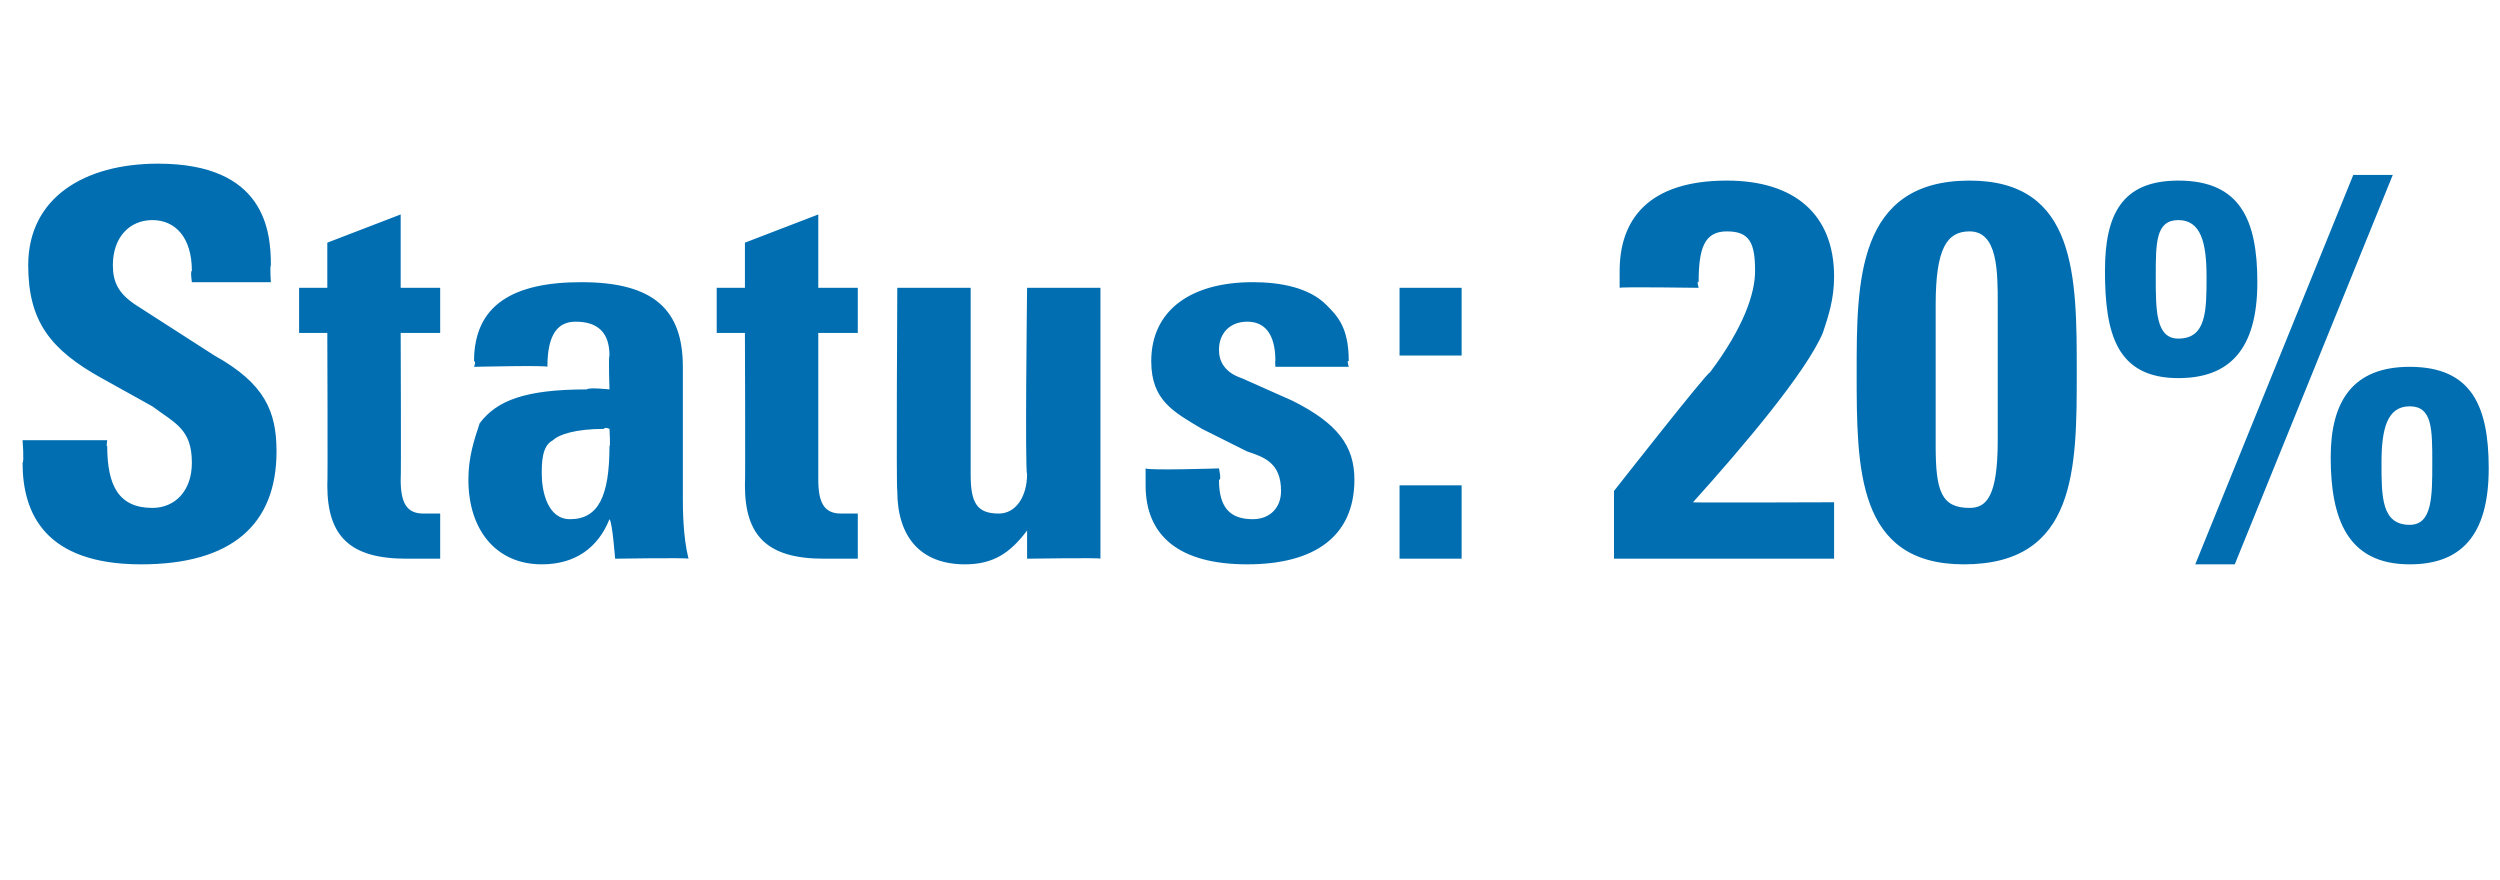<?xml version="1.0" standalone="no"?><!DOCTYPE svg PUBLIC "-//W3C//DTD SVG 1.1//EN" "http://www.w3.org/Graphics/SVG/1.1/DTD/svg11.dtd"><svg xmlns="http://www.w3.org/2000/svg" version="1.1" width="44.3px" height="15.6px" viewBox="0 -3 44.3 15.6" style="top:-3px"><desc>Status: 20%</desc><defs/><g id="Polygon73108"><path d="m4.8 2l-1.4 0c0 0-.03-.2 0-.2c0-.6-.3-.9-.7-.9c-.4 0-.7.3-.7.8c0 .3.1.5.4.7c0 0 1.4.9 1.4.9c.9.5 1.1 1 1.1 1.7c0 1.3-.8 2-2.4 2c-1.7 0-2.1-.9-2.1-1.8c.03-.01 0-.4 0-.4l1.5 0c0 0-.02.14 0 .1c0 .7.2 1.1.8 1.1c.4 0 .7-.3.7-.8c0-.6-.3-.7-.7-1c0 0-.9-.5-.9-.5c-.9-.5-1.3-1-1.3-2c0-1.2 1-1.8 2.3-1.8c1.9 0 2 1.2 2 1.8c-.02.03 0 .3 0 .3zm2.3.1l.7 0l0 .8l-.7 0c0 0 .01 2.58 0 2.6c0 .4.1.6.4.6c.1 0 .2 0 .3 0c0 0 0 .8 0 .8c-.2 0-.4 0-.6 0c-1 0-1.4-.4-1.4-1.3c.01-.01 0-2.7 0-2.7l-.5 0l0-.8l.5 0l0-.8l1.3-.5l0 1.3zm5 3.7c0 .2 0 .7.1 1.1c-.04-.02-1.3 0-1.3 0c0 0-.05-.66-.1-.7c-.2.5-.6.8-1.2.8c-.8 0-1.3-.6-1.3-1.5c0-.4.1-.7.2-1c.3-.4.8-.6 1.9-.6c.03-.04.4 0 .4 0c0 0-.02-.58 0-.6c0-.4-.2-.6-.6-.6c-.3 0-.5.2-.5.8c0-.03-1.3 0-1.3 0c0 0 .04-.1 0-.1c0-1 .7-1.4 1.9-1.4c1.3 0 1.8.5 1.8 1.5c0 0 0 2.3 0 2.3zm-1.3-.9c.02.04 0-.3 0-.3c0 0-.08-.04-.1 0c-.5 0-.8.1-.9.2c-.2.1-.2.4-.2.6c0 .3.1.8.5.8c.5 0 .7-.4.7-1.3zm3.7-2.8l.7 0l0 .8l-.7 0c0 0 0 2.58 0 2.6c0 .4.1.6.4.6c.1 0 .2 0 .3 0c0 0 0 .8 0 .8c-.2 0-.4 0-.6 0c-1 0-1.4-.4-1.4-1.3c.01-.01 0-2.7 0-2.7l-.5 0l0-.8l.5 0l0-.8l1.3-.5l0 1.3zm2.7 0c0 0 0 3.28 0 3.3c0 .5.1.7.5.7c.3 0 .5-.3.5-.7c-.04-.04 0-3.3 0-3.3l1.3 0c0 0 0 3.79 0 3.8c0 .2 0 .6 0 1c.02-.02-1.3 0-1.3 0c0 0 0-.53 0-.5c-.3.4-.6.6-1.1.6c-.8 0-1.2-.5-1.2-1.3c-.02.01 0-3.6 0-3.6l1.3 0zm6.3.3c.2.2.4.4.4 1c-.04-.03 0 .1 0 .1l-1.3 0c0 0-.01-.13 0-.1c0-.5-.2-.7-.5-.7c-.3 0-.5.2-.5.5c0 .2.1.4.4.5c0 0 .9.4.9.4c.8.4 1.1.8 1.1 1.4c0 1-.7 1.5-1.9 1.5c-1.2 0-1.8-.5-1.8-1.4c0-.1 0-.1 0-.3c.05.04 1.3 0 1.3 0c0 0 .05.22 0 .2c0 .5.2.7.6.7c.3 0 .5-.2.5-.5c0-.5-.3-.6-.6-.7c0 0-.8-.4-.8-.4c-.5-.3-.9-.5-.9-1.2c0-.9.7-1.4 1.8-1.4c.5 0 1 .1 1.3.4zm2.4-.3l0 1.2l-1.1 0l0-1.2l1.1 0zm0 3.5l0 1.3l-1.1 0l0-1.3l1.1 0zm6.4-2.7c-.3.7-1.4 2-2.3 3c-.03.01 2.5 0 2.5 0l0 1l-3.9 0l0-1.2c0 0 1.67-2.13 1.7-2.1c.6-.8.8-1.4.8-1.8c0-.5-.1-.7-.5-.7c-.4 0-.5.3-.5.9c-.04-.04 0 .1 0 .1c0 0-1.38-.02-1.4 0c0-.1 0-.2 0-.3c0-.9.5-1.6 1.9-1.6c1.2 0 1.9.6 1.9 1.7c0 .4-.1.7-.2 1zm4.5.7c0 1.7 0 3.4-2 3.4c-1.9 0-1.9-1.7-1.9-3.4c0-1.6 0-3.4 2-3.4c1.9 0 1.9 1.7 1.9 3.4zm-2.5 1.3c0 .8.1 1.1.6 1.1c.3 0 .5-.2.5-1.2c0 0 0-2.4 0-2.4c0-.6 0-1.3-.5-1.3c-.4 0-.6.3-.6 1.3c0 0 0 2.5 0 2.5zm8.1-4.8l-2.8 6.9l-.7 0l2.8-6.9l.7 0zm-3.8 3.6c-1.1 0-1.3-.8-1.3-1.9c0-1 .3-1.6 1.3-1.6c1.1 0 1.4.7 1.4 1.8c0 1.2-.5 1.7-1.4 1.7zm.5-1.8c0-.6-.1-1-.5-1c-.4 0-.4.4-.4 1c0 .6 0 1.1.4 1.1c.5 0 .5-.5.5-1.1zm3.6 5.1c-1.1 0-1.4-.8-1.4-1.9c0-1 .4-1.6 1.4-1.6c1.1 0 1.4.7 1.4 1.8c0 1.2-.5 1.7-1.4 1.7zm.4-1.8c0-.6 0-1-.4-1c-.4 0-.5.4-.5 1c0 .6 0 1.1.5 1.1c.4 0 .4-.5.4-1.1z" stroke="none" fill="#006eb1"/></g></svg>